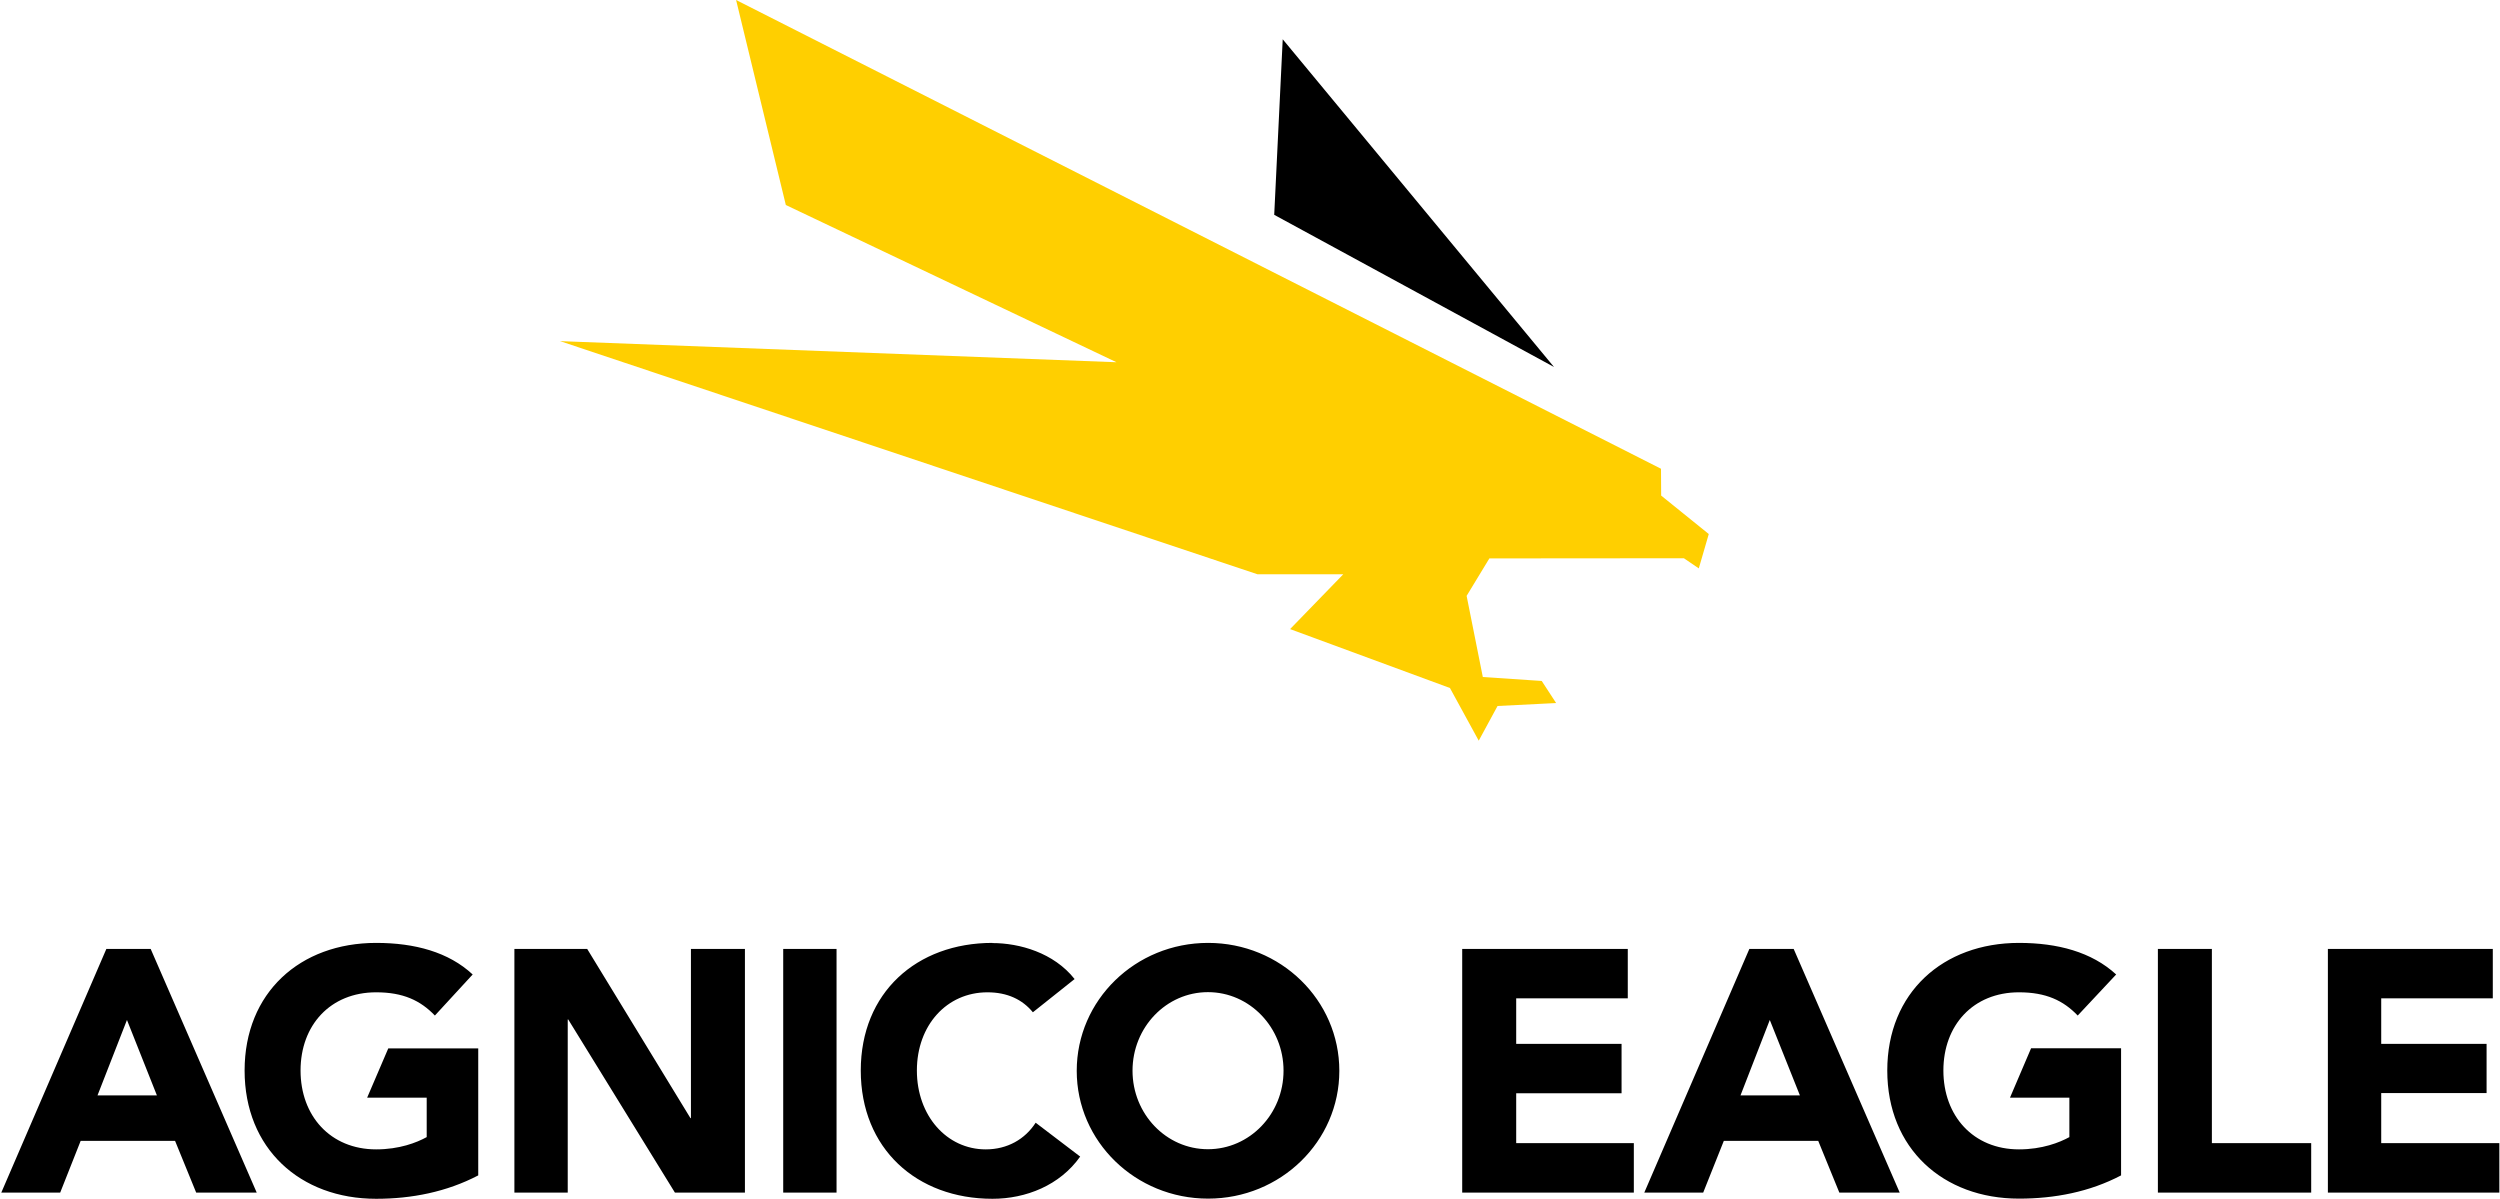 <svg xmlns="http://www.w3.org/2000/svg" viewBox="0 0 1528 733" width="1528" height="733"><title>Agnico_Eagle_Logo-svg</title><defs><clipPath clipPathUnits="userSpaceOnUse" id="cp1"><path d="m332.92 0.02h719.42v458.02h-719.42z"></path></clipPath></defs><style>		.s0 { fill: #000000 } 		.s1 { fill: #ffcf00 } 	</style><g id="Layer"><path id="Layer" fill-rule="evenodd" class="s0" d="m288.9 595.6l-23.1 25.1c-8.8-9.2-19.4-14.2-35.9-14.2-28 0-46.2 20.1-46.2 47.8 0 27.7 18.2 48.2 46.2 48.2 14.2 0 24.7-4.1 30.9-7.5v-24.1h-36.4l12.9-30.1h55v77.6c-19.3 10.1-40.7 14.3-62.4 14.3-46.5 0-80.4-30.7-80.4-78.4 0-47.6 33.9-78 80.4-78 23.6 0 44.3 5.6 59 19.3zm317.6-19.2c16.6 0 37.6 5.9 50.3 22l-25.5 20.3c-6.4-7.8-15.6-12.2-27.8-12.2-24.8 0-43.1 20.1-43.1 47.8 0 27.7 18.3 48.2 42.1 48.2 13.2 0 24-6.2 30.5-16.3l27.2 20.7c-12.4 17.6-33.2 25.8-53.6 25.8-46.4 0-80.5-30.7-80.5-78.4 0-47.6 34.1-78 80.5-78zm131.9 156.2c-44.4 0-80.3-34.9-80.3-78.1 0-43.3 35.9-78.2 80.3-78.2 44.3 0 80.2 34.9 80.2 78.2 0 43.2-35.9 78.1-80.2 78.1zm555-137l-23.5 25.1c-8.8-9.2-19.4-14.2-35.9-14.2-28 0-46.2 20.1-46.2 47.8 0 27.7 18.2 48.2 46.2 48.2 14.2 0 24.8-4.2 30.8-7.5v-24.1h-36.3l12.9-30.2h55v77.7c-19.2 10.1-40.6 14.2-62.4 14.2-46.4 0-80.5-30.6-80.5-78.3 0-47.6 34.1-78 80.5-78 23.5 0 44.4 5.5 59.4 19.3zm-1228.4-15.6q0 0 0 0zm0 0c0 0 27.1 0 27.1 0l64.8 148.9h-37l-12.9-31.6h-57.7l-12.5 31.6h-36zm293.9 0l63.1 103.4h0.3v-103.4h33v148.9h-42.8l-65.2-105.8h-0.3v105.8h-32.6v-148.9zm119.8 0h32.6v148.9h-32.6zm415 0c0 0 101.2 0 101.2 0v30.2h-68.2v27.8h64.4v30.2h-64.4v30.5h71.9v30.2h-104.9zm202.6 0l64.8 148.9h-36.9l-12.9-31.6h-57.7l-12.6 31.6h-36l64.2-148.9c0 0 27.1 0 27.1 0zm255.6 0v118.7h60.7v30.2h-93.7v-148.9c0 0 33 0 33 0zm171.7 0v30.2h-68.2v27.8h64.4v30.1h-64.4v30.6h72.2v30.2h-104.8v-148.9c0 0 100.8 0 100.8 0zm-739.1 74.4c0-26.5-20.7-48-46.2-48-25.5 0-46.1 21.5-46.1 48 0 26.5 20.6 48 46.1 48 25.5 0 46.2-21.5 46.2-48zm-724.9 15.1h36.3l-18.3-46.1c0 0-18 46.1-18 46.1zm1004.2 0h36.3l-18.4-46.1c0 0-17.9 46.1-17.9 46.1z"></path><path id="Layer" class="s0" d="m949.8 224.3l-171-93 5.2-107.3z"></path><g id="Clip-Path" clip-path="url(#cp1)"><g id="Layer"><path id="Layer" class="s1" d="m886.2 420.5l-97.7-36 32.5-33.5h-52.4l-426.3-142.5 340.1 12.9-202.1-96.1-30.4-125.3 565.3 286.5 0.1 16.4 29.1 23.5-6.1 21-9.1-6.2-118.9 0.1-13.9 22.9 9.9 49.6 36 2.4 8.8 13.5-35.8 1.8-11.5 21.2z"></path></g></g></g></svg>